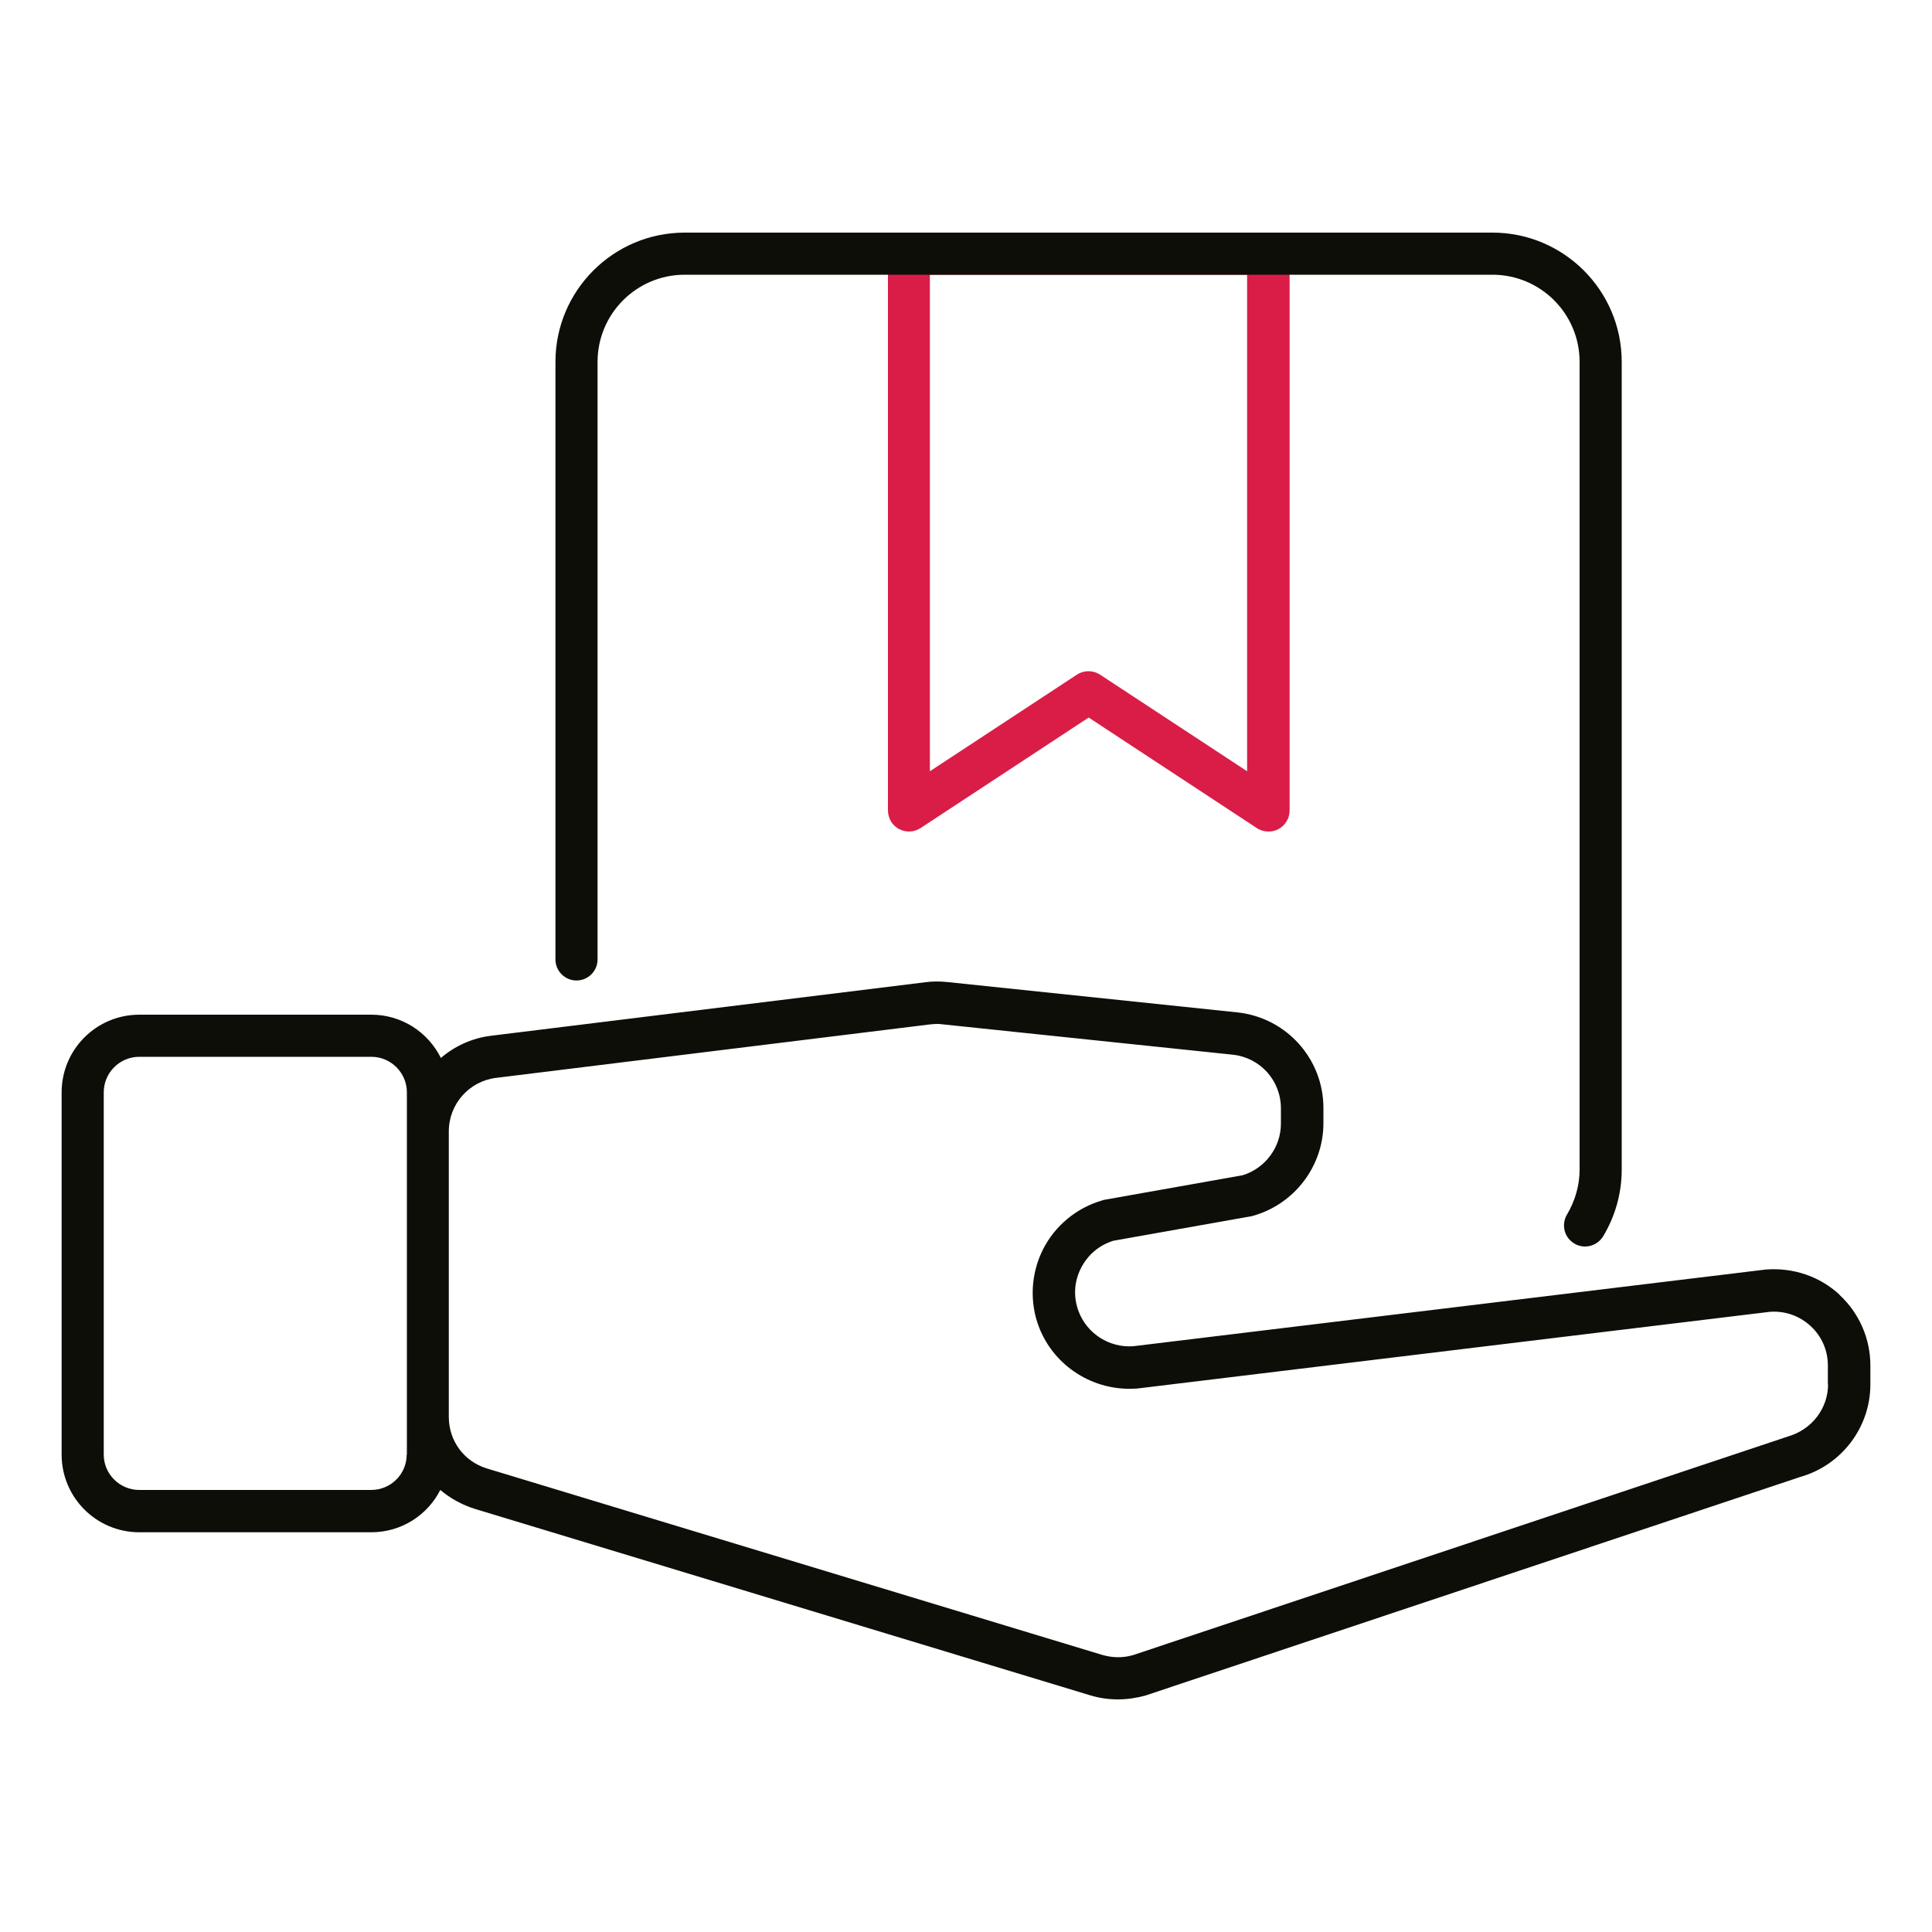 <?xml version="1.0" encoding="UTF-8"?><svg xmlns="http://www.w3.org/2000/svg" viewBox="0 0 100 100"><defs><style>.d{fill:#d91d47;}.e{fill:#0e0e09;}</style></defs><g id="a"/><g id="b"><g><path class="e" d="M95.21,67.01c-1.01-.94-2.39-1.41-3.81-1.3l-32.74,3.97c-1.23,.09-2.39-.64-2.83-1.8-.28-.74-.24-1.53,.12-2.24,.35-.69,.94-1.19,1.68-1.42l7.15-1.27s.07-.01,.11-.03c2.12-.61,3.61-2.57,3.61-4.78v-.79c0-2.55-1.92-4.68-4.46-4.95l-15.01-1.57c-.37-.04-.76-.04-1.13,.01l-22.48,2.77c-.99,.12-1.89,.54-2.6,1.15-.66-1.33-2.02-2.24-3.6-2.24H7.21c-2.22,0-4.02,1.8-4.02,4.02v18.75c0,2.22,1.8,4.02,4.02,4.02h12.01c1.56,0,2.91-.89,3.57-2.19,.51,.43,1.12,.77,1.79,.98l31.85,9.65c.46,.14,.94,.21,1.43,.21s.95-.07,1.43-.2l33.91-11.32c2.13-.61,3.61-2.57,3.61-4.78v-.99c0-1.38-.58-2.71-1.6-3.65Zm-74.16,8.28c0,1.01-.82,1.83-1.84,1.83H7.21c-1.01,0-1.84-.82-1.84-1.83v-18.75c0-1.01,.82-1.84,1.84-1.84h12.01c1.01,0,1.84,.82,1.84,1.84v18.75Zm73.57-3.64c0,1.24-.83,2.34-2.07,2.7l-33.91,11.32c-.52,.15-1.06,.14-1.58-.01l-31.85-9.65c-1.19-.36-1.98-1.43-1.98-2.67v-14.78c0-1.41,1.05-2.6,2.45-2.77l22.48-2.77c.11-.01,.23-.02,.34-.02,.1,0,.19,0,.29,.02l15.01,1.57c1.43,.15,2.5,1.34,2.5,2.78v.79c0,1.22-.81,2.31-1.98,2.67l-7.15,1.27s-.07,.01-.11,.03c-1.33,.38-2.46,1.31-3.08,2.55s-.7,2.7-.21,3.99c.78,2.05,2.84,3.37,5.09,3.2l32.74-3.97c.78-.06,1.53,.2,2.11,.73,.58,.53,.9,1.26,.9,2.05v.99Z"/><path class="d" d="M65.65,43.04c-.21,0-.42-.06-.6-.18l-8.7-5.72-8.7,5.72c-.34,.22-.76,.24-1.12,.05-.35-.19-.57-.56-.57-.96V13.13c0-.6,.49-1.09,1.09-1.09h18.61c.6,0,1.09,.49,1.09,1.09v28.82c0,.4-.22,.77-.57,.96-.16,.09-.34,.13-.52,.13ZM48.13,14.22v25.7l7.61-5c.36-.24,.83-.24,1.2,0l7.61,5V14.22h-16.42Z"/><path class="e" d="M82.04,64.52c-.19,0-.39-.05-.56-.16-.52-.31-.68-.98-.37-1.5,.42-.71,.65-1.51,.65-2.32V18.73c0-2.49-2.02-4.51-4.51-4.51H35.44c-2.49,0-4.51,2.02-4.51,4.51v30.93c0,.6-.49,1.09-1.09,1.09s-1.09-.49-1.09-1.09V18.73c0-3.69,3-6.69,6.69-6.69h41.81c3.69,0,6.69,3,6.69,6.69V60.54c0,1.21-.33,2.4-.96,3.45-.21,.34-.57,.53-.94,.53Z"/></g></g><g id="c"/></svg>